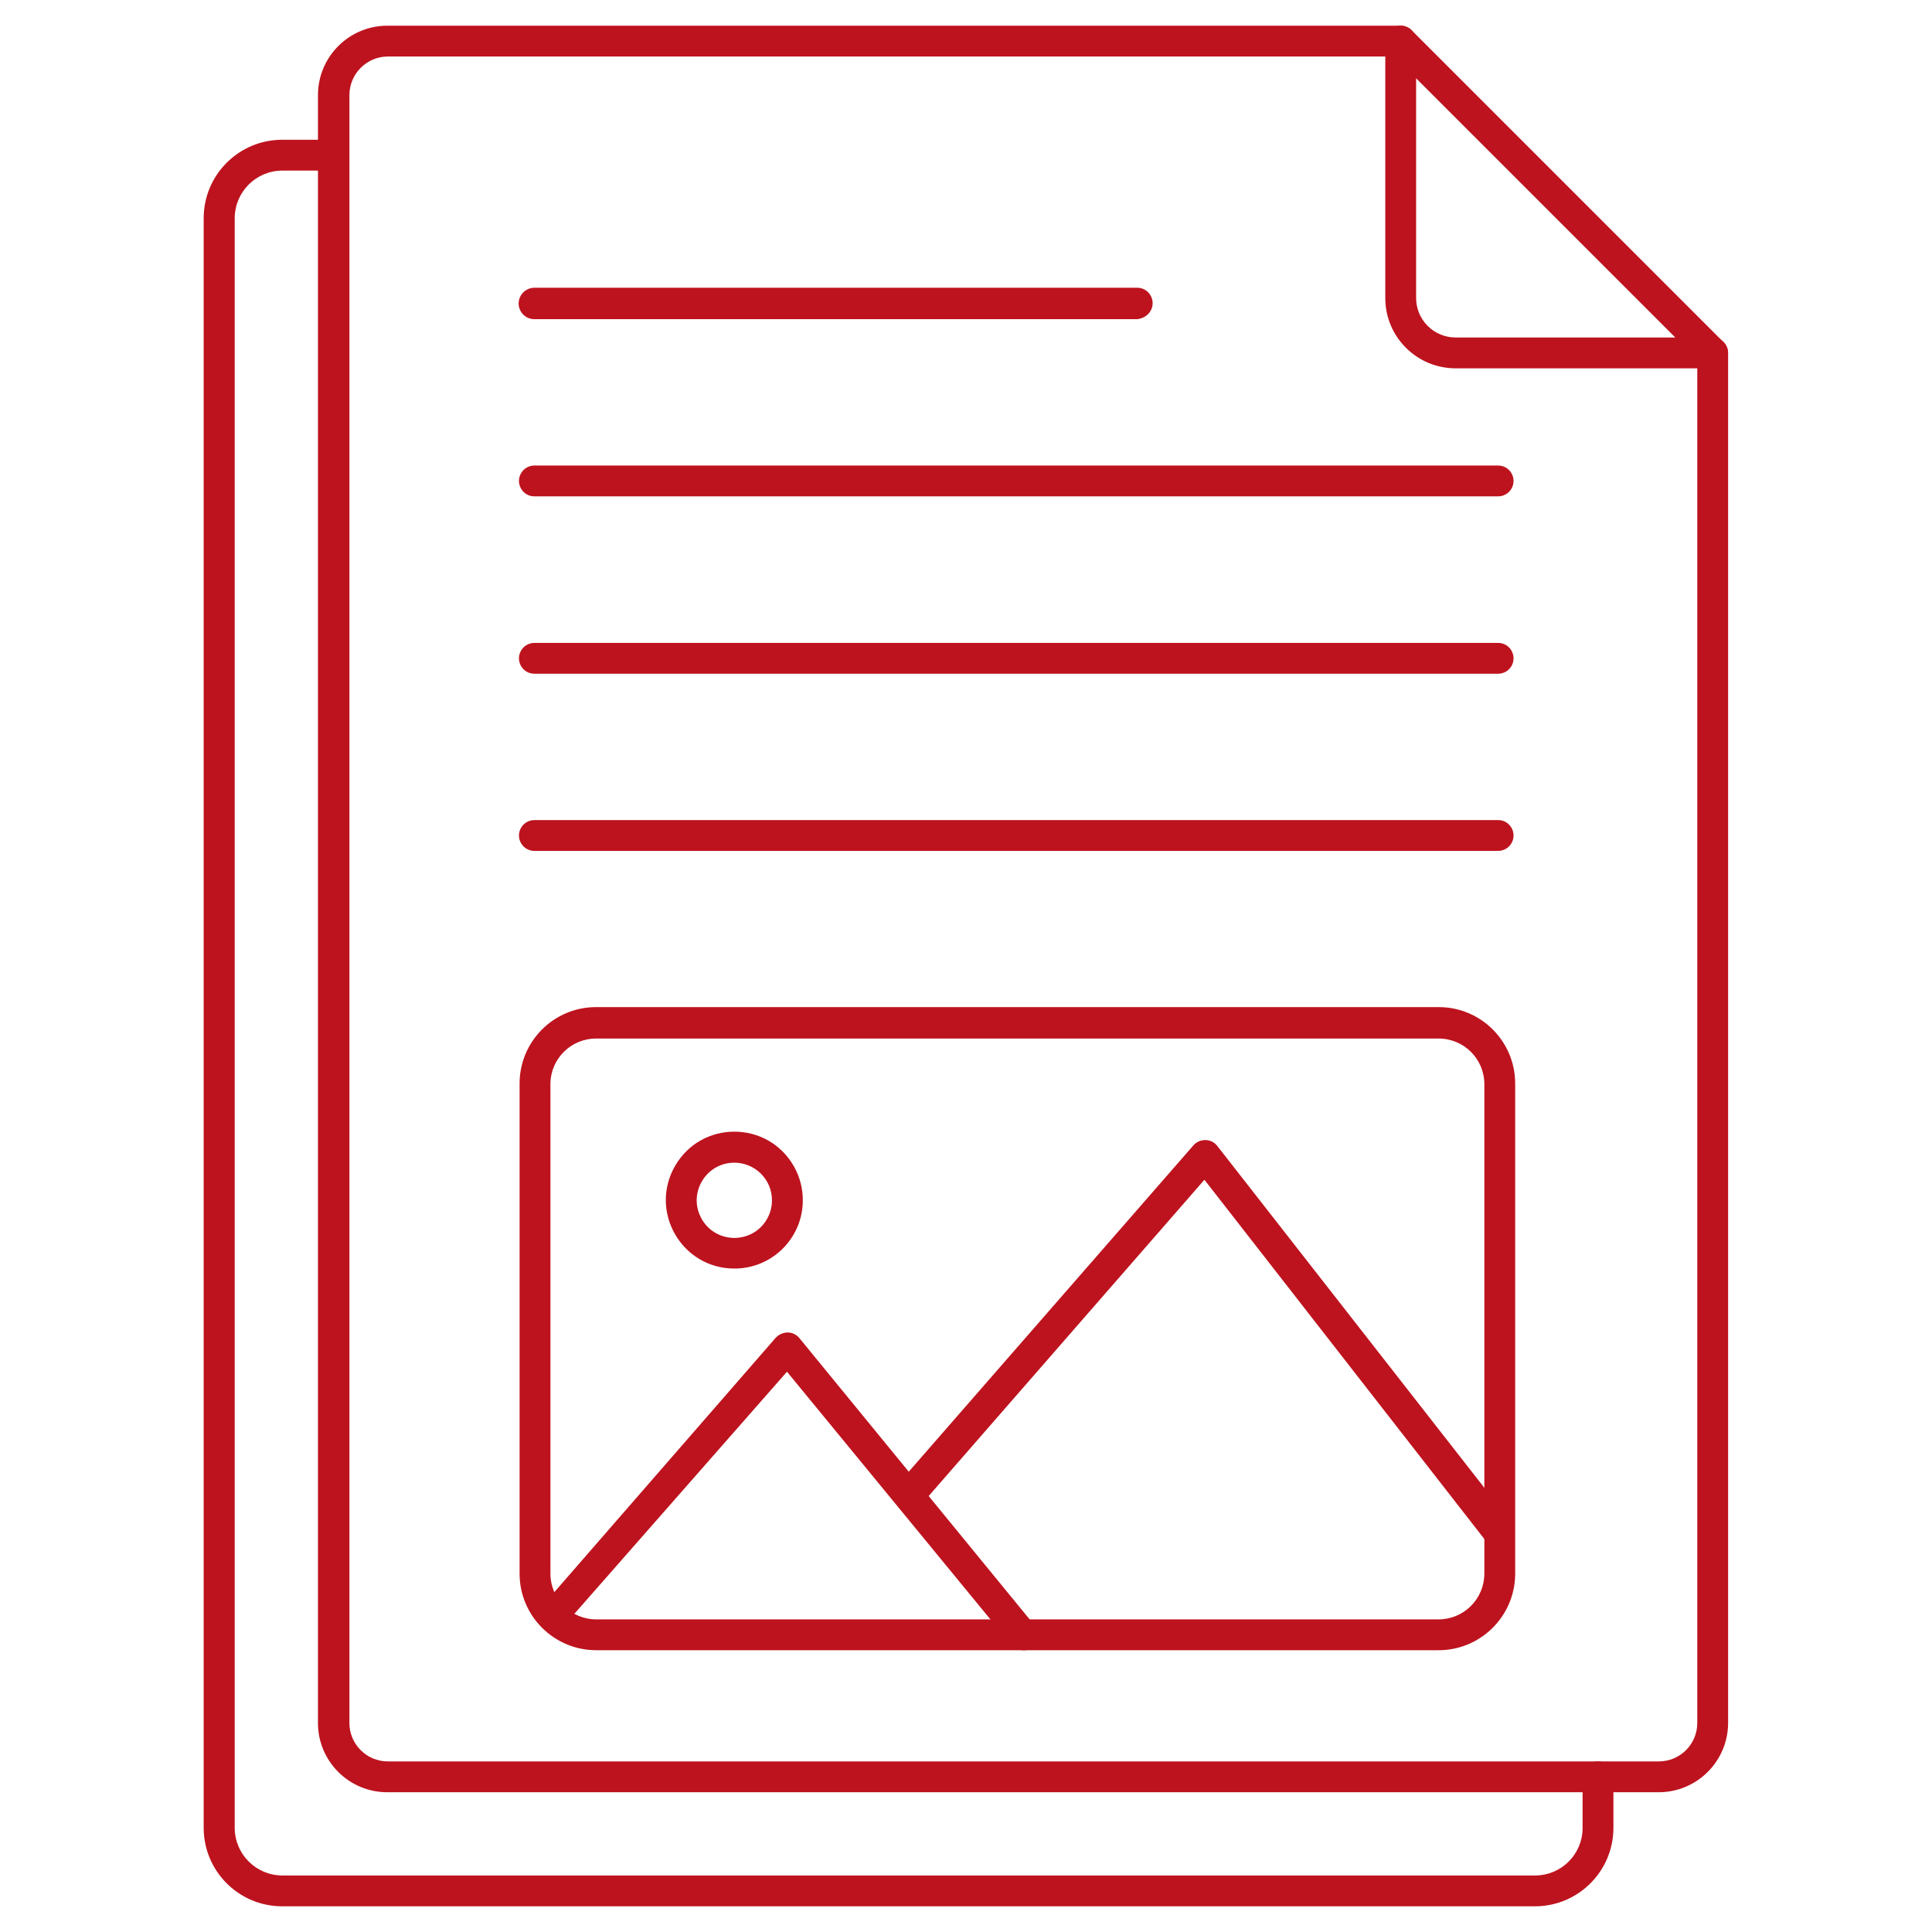 <?xml version="1.0" encoding="UTF-8"?> <svg xmlns="http://www.w3.org/2000/svg" viewBox="0 0 94.00 94.00" data-guides="{&quot;vertical&quot;:[],&quot;horizontal&quot;:[]}"><path fill="#bd131e" stroke="none" fill-opacity="1" stroke-width="1" stroke-opacity="1" color="rgb(51, 51, 51)" id="tSvgd81536062b" title="Path 63" d="M80.71 87.2C60.087 87.2 39.463 87.2 18.84 87.2C16.979 87.2 15.47 85.691 15.47 83.83C15.47 57.43 15.47 31.03 15.47 4.63C15.47 2.767 16.977 1.256 18.84 1.25C35.277 1.25 51.713 1.25 68.15 1.25C68.727 1.25 69.088 1.875 68.799 2.375C68.665 2.607 68.418 2.75 68.15 2.75C51.713 2.75 35.277 2.75 18.84 2.75C17.817 2.772 17 3.607 17 4.63C17 31.03 17 57.43 17 83.83C17 84.863 17.837 85.7 18.87 85.7C39.483 85.7 60.097 85.7 80.71 85.7C81.743 85.7 82.58 84.863 82.58 83.83C82.58 61.61 82.58 39.39 82.58 17.17C82.58 16.593 83.205 16.232 83.705 16.52C83.937 16.654 84.08 16.902 84.08 17.17C84.08 39.39 84.08 61.61 84.08 83.83C84.075 85.689 82.569 87.195 80.71 87.2Z"></path><path fill="#bd131e" stroke="none" fill-opacity="1" stroke-width="1" stroke-opacity="1" color="rgb(51, 51, 51)" id="tSvg125a46dd19b" title="Path 64" d="M74.72 92.75C54.387 92.75 34.053 92.75 13.72 92.75C11.618 92.745 9.915 91.042 9.91 88.94C9.91 62.83 9.91 36.72 9.91 10.61C9.915 8.504 11.624 6.8 13.73 6.8C14.56 6.8 15.39 6.8 16.22 6.8C16.797 6.8 17.158 7.425 16.869 7.925C16.736 8.157 16.488 8.3 16.22 8.3C15.39 8.3 14.56 8.3 13.73 8.3C12.457 8.306 11.425 9.336 11.42 10.61C11.42 36.72 11.42 62.83 11.42 88.94C11.425 90.213 12.457 91.245 13.73 91.25C34.063 91.25 54.397 91.25 74.73 91.25C75.99 91.228 77 90.2 77 88.94C77 88.11 77 87.28 77 86.45C77 85.873 77.625 85.512 78.125 85.8C78.357 85.934 78.5 86.182 78.5 86.45C78.5 87.28 78.5 88.11 78.5 88.94C78.495 91.03 76.81 92.728 74.72 92.75Z"></path><path fill="#bd131e" stroke="none" fill-opacity="1" stroke-width="1" stroke-opacity="1" color="rgb(51, 51, 51)" id="tSvg18802f7d73a" title="Path 65" d="M83.32 17.92C79.153 17.92 74.987 17.92 70.82 17.92C68.931 17.92 67.4 16.389 67.4 14.5C67.4 10.333 67.4 6.167 67.4 2C67.4 1.423 68.026 1.062 68.526 1.351C68.582 1.384 68.634 1.424 68.68 1.47C73.737 6.527 78.793 11.583 83.85 16.64C84.258 17.049 84.071 17.745 83.513 17.895C83.45 17.911 83.385 17.92 83.32 17.92ZM68.9 3.81C68.9 7.373 68.9 10.937 68.9 14.5C68.9 15.56 69.76 16.42 70.82 16.42C74.383 16.42 77.947 16.42 81.51 16.42C77.307 12.217 73.103 8.013 68.9 3.81Z"></path><path fill="#bd131e" stroke="none" fill-opacity="1" stroke-width="1" stroke-opacity="1" color="rgb(51, 51, 51)" id="tSvg4ff6c15d53" title="Path 66" d="M69.92 80.29C56.28 80.29 42.64 80.29 29 80.29C26.948 80.284 25.285 78.622 25.28 76.57C25.28 68.627 25.28 60.683 25.28 52.74C25.269 50.678 26.938 49 29 49C42.667 49 56.333 49 70 49C72.051 49 73.715 50.659 73.72 52.71C73.72 60.663 73.72 68.617 73.72 76.57C73.715 78.654 72.003 80.329 69.92 80.29ZM29 50.53C27.778 50.53 26.785 51.518 26.78 52.74C26.78 60.683 26.78 68.627 26.78 76.57C26.785 77.794 27.776 78.784 29 78.79C42.667 78.79 56.333 78.79 70 78.79C71.224 78.784 72.215 77.794 72.22 76.57C72.22 68.627 72.22 60.683 72.22 52.74C72.215 51.518 71.222 50.53 70 50.53C56.333 50.53 42.667 50.53 29 50.53Z"></path><path fill="#bd131e" stroke="none" fill-opacity="1" stroke-width="1" stroke-opacity="1" color="rgb(51, 51, 51)" id="tSvgebfaa38c66" title="Path 67" d="M49.77 80.29C49.545 80.286 49.333 80.184 49.19 80.01C45.557 75.587 41.923 71.163 38.29 66.74C34.66 70.873 31.03 75.007 27.4 79.14C27.135 79.422 26.697 79.448 26.4 79.2C26.115 78.938 26.085 78.499 26.33 78.2C30.133 73.83 33.937 69.46 37.74 65.09C37.891 64.929 38.1 64.835 38.32 64.83C38.541 64.831 38.75 64.93 38.89 65.1C42.71 69.767 46.53 74.433 50.35 79.1C50.617 79.42 50.572 79.896 50.25 80.16C50.108 80.254 49.94 80.3 49.77 80.29Z"></path><path fill="#bd131e" stroke="none" fill-opacity="1" stroke-width="1" stroke-opacity="1" color="rgb(51, 51, 51)" id="tSvg5f8ee8ee77" title="Path 68" d="M72.89 75.26C72.656 75.261 72.435 75.154 72.29 74.97C67.727 69.113 63.163 63.257 58.6 57.4C53.997 62.68 49.393 67.96 44.79 73.24C44.405 73.675 43.694 73.53 43.51 72.979C43.424 72.724 43.481 72.442 43.66 72.24C48.463 66.733 53.267 61.227 58.07 55.72C58.22 55.554 58.436 55.462 58.66 55.47C58.885 55.474 59.095 55.581 59.23 55.76C63.98 61.84 68.73 67.92 73.48 74C73.728 74.331 73.671 74.799 73.35 75.06C73.222 75.174 73.061 75.244 72.89 75.26Z"></path><path fill="#bd131e" stroke="none" fill-opacity="1" stroke-width="1" stroke-opacity="1" color="rgb(51, 51, 51)" id="tSvga5713cfa8d" title="Path 69" d="M35.73 61.72C33.167 61.72 31.564 58.945 32.846 56.725C34.128 54.505 37.332 54.505 38.614 56.725C38.908 57.234 39.062 57.812 39.06 58.4C39.06 60.237 37.568 61.725 35.73 61.72ZM35.73 56.57C34.321 56.57 33.441 58.095 34.145 59.315C34.849 60.535 36.61 60.535 37.315 59.315C37.475 59.037 37.56 58.721 37.56 58.4C37.56 57.389 36.741 56.57 35.73 56.57Z"></path><path fill="#bd131e" stroke="none" fill-opacity="1" stroke-width="1" stroke-opacity="1" color="rgb(51, 51, 51)" id="tSvg189fe49db18" title="Path 70" d="M55.33 15.53C45.553 15.53 35.777 15.53 26 15.53C25.411 15.53 25.043 14.893 25.337 14.383C25.474 14.146 25.727 14 26 14C35.777 14 45.553 14 55.33 14C55.907 14 56.268 14.625 55.98 15.125C55.846 15.357 55.598 15.5 55.33 15.53Z"></path><path fill="#bd131e" stroke="none" fill-opacity="1" stroke-width="1" stroke-opacity="1" color="rgb(51, 51, 51)" id="tSvgb55011e24e" title="Path 71" d="M72.89 24.15C57.26 24.15 41.63 24.15 26 24.15C25.423 24.15 25.062 23.525 25.351 23.025C25.485 22.793 25.732 22.65 26 22.65C41.63 22.65 57.26 22.65 72.89 22.65C73.467 22.65 73.828 23.275 73.54 23.775C73.406 24.007 73.158 24.15 72.89 24.15Z"></path><path fill="#bd131e" stroke="none" fill-opacity="1" stroke-width="1" stroke-opacity="1" color="rgb(51, 51, 51)" id="tSvgc61dfa0c98" title="Path 72" d="M72.89 32.78C57.26 32.78 41.63 32.78 26 32.78C25.423 32.78 25.062 32.155 25.351 31.655C25.485 31.423 25.732 31.28 26 31.28C41.63 31.28 57.26 31.28 72.89 31.28C73.467 31.28 73.828 31.905 73.54 32.405C73.406 32.637 73.158 32.78 72.89 32.78Z"></path><path fill="#bd131e" stroke="none" fill-opacity="1" stroke-width="1" stroke-opacity="1" color="rgb(51, 51, 51)" id="tSvg560c18995d" title="Path 73" d="M72.89 41.4C57.26 41.4 41.63 41.4 26 41.4C25.423 41.4 25.062 40.775 25.351 40.275C25.485 40.043 25.732 39.9 26 39.9C41.63 39.9 57.26 39.9 72.89 39.9C73.467 39.9 73.828 40.525 73.54 41.025C73.406 41.257 73.158 41.4 72.89 41.4Z"></path><defs></defs></svg> 